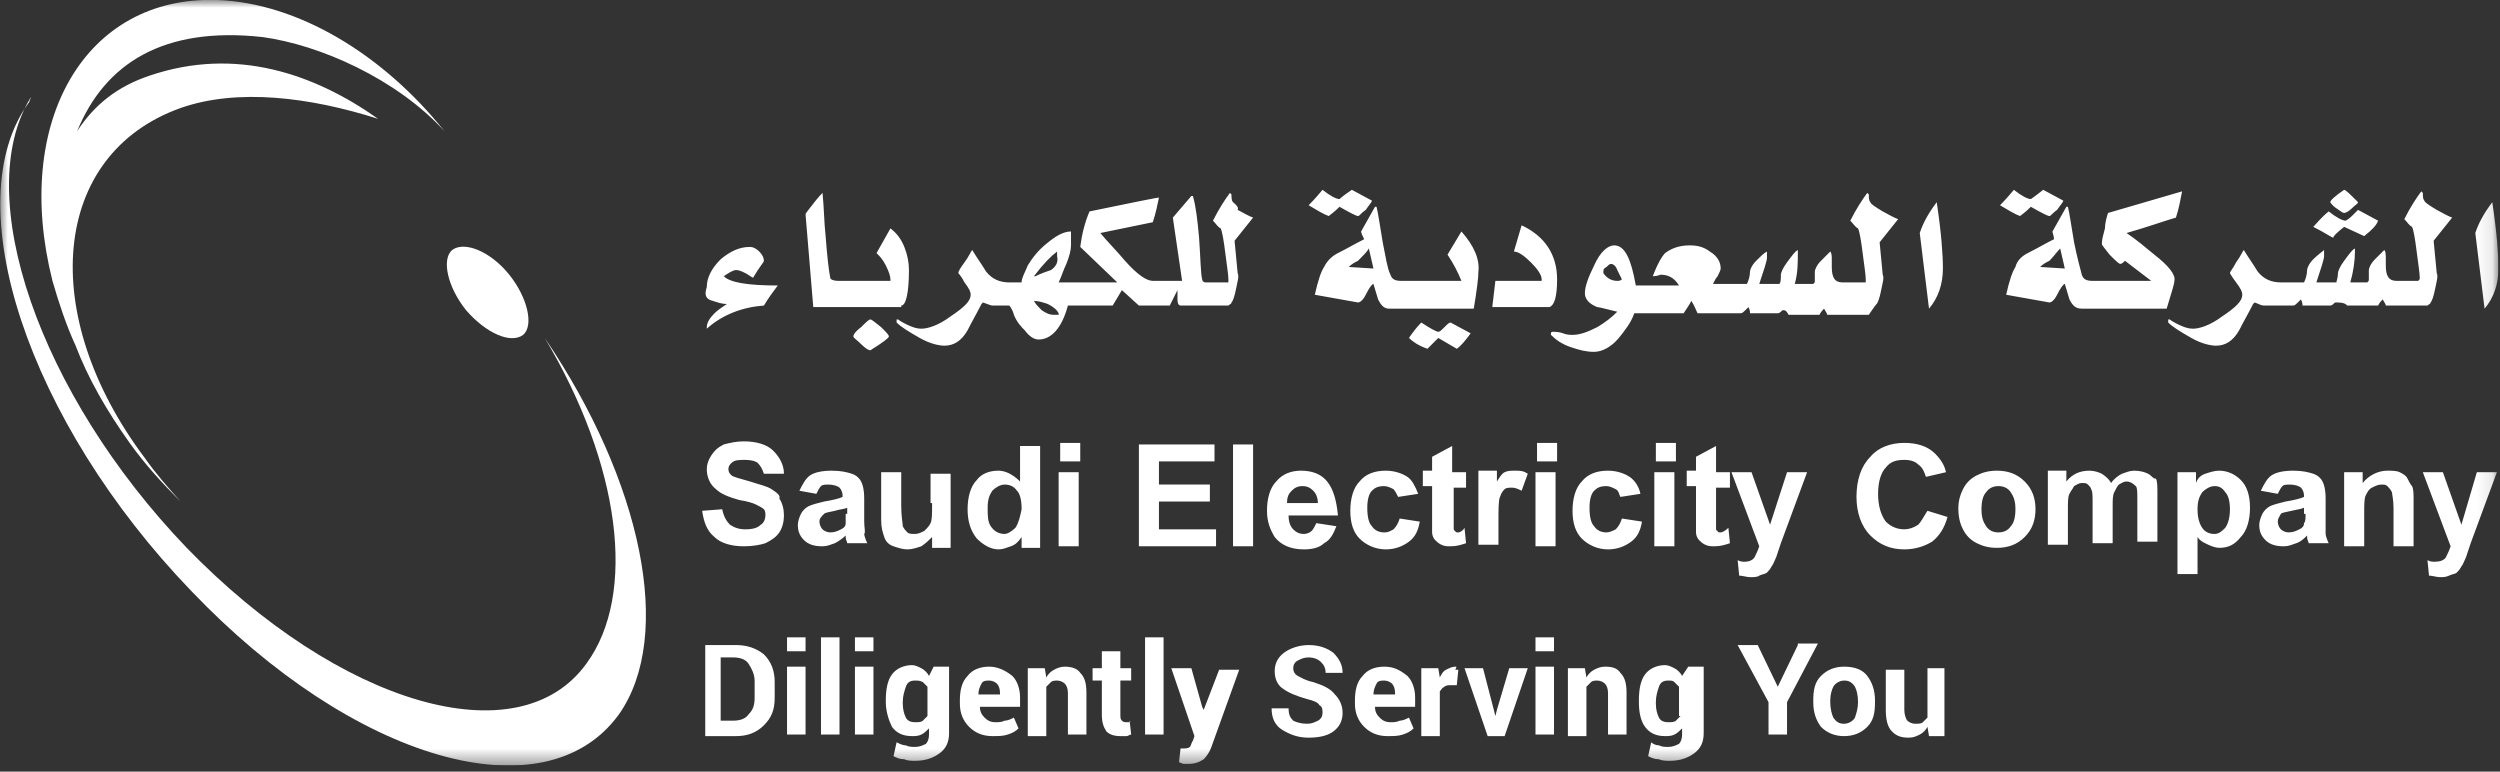 <?xml version="1.0" encoding="UTF-8"?>
<svg xmlns="http://www.w3.org/2000/svg" width="162" height="50" viewBox="0 0 162 50" fill="none">
  <rect x="0" y="0" width="162" height="50" fill="#333333" stroke="none"/>
  <g clip-path="url(#clip0_7_2)">
    <mask id="mask0_7_2" style="mask-type:luminance" maskUnits="userSpaceOnUse" x="0" y="0" width="162" height="50">
      <path d="M161.9 0H0V49.6H161.9V0Z" fill="white"></path>
    </mask>
    <g mask="url(#mask0_7_2)">
      <path d="M17 2.4C20.7 2.9 25.7 5.1 28.8 8.5C24.8 3.5 19.3 0.2 14.1 1.16155e-05C5.5 -0.3 0.8 7.9 3.4 18.2C3.8 19.6 4.3 21.1 4.9 22.4C5.7 24.5 6.9 26.6 8.4 28.7C9.4 30.1 10.5 31.3 11.7 32.5C10.9 31.6 10.1 30.7 9.4 29.7C2.4 20.4 3.3 10 11.7 7C15.4 5.7 20.1 6.3 24.5 7.7C20.4 4.8 15.3 3 9.7 4.9C7.6 5.6 6.1 6.8 5 8.5C6.8 4.1 10.6 1.7 17 2.4Z" fill="white"></path>
    </g>
    <mask id="mask1_7_2" style="mask-type:luminance" maskUnits="userSpaceOnUse" x="0" y="0" width="162" height="50">
      <path d="M161.9 0H0V49.6H161.9V0Z" fill="white"></path>
    </mask>
    <g mask="url(#mask1_7_2)">
      <path d="M35.3 21.9C40.2 30.1 41.3 38.5 38 43C33.6 49.1 22 45.7 12.1 35.5C2.5 25.5 -1.9 12.6 2 6.3C2 6.4 1.9 6.5 1.9 6.6C-2.9 13.1 1.8 27.3 12.4 38.3C22.9 49.3 35.3 52.9 40.1 46.3C43.7 41.2 41.6 31.2 35.3 21.9Z" fill="white"></path>
    </g>
    <mask id="mask2_7_2" style="mask-type:luminance" maskUnits="userSpaceOnUse" x="0" y="0" width="162" height="50">
      <path d="M161.9 0H0V49.6H161.9V0Z" fill="white"></path>
    </mask>
    <g mask="url(#mask2_7_2)">
      <path d="M33 17.8C34.2 19.3 34.6 21.1 33.9 21.7C33.1 22.3 31.5 21.6 30.2 20.1C29 18.6 28.6 16.8 29.3 16.2C30.1 15.6 31.8 16.3 33 17.8Z" fill="white"></path>
    </g>
    <mask id="mask3_7_2" style="mask-type:luminance" maskUnits="userSpaceOnUse" x="0" y="0" width="162" height="50">
      <path d="M161.9 0H0V49.6H161.9V0Z" fill="white"></path>
    </mask>
    <g mask="url(#mask3_7_2)">
      <path d="M94.7 15L93.8 16.5C94.2 17.1 94.5 17.7 94.7 18.2H90.8C90.4 18.2 90.2 18.1 90.1 17.8C89.9 17.4 89.8 16.7 89.6 15.7C89.4 14.5 89.3 13.8 89.2 13.4H89.1L88.2 15C88.2 15.1 88.3 15.3 88.4 15.5C87.8 15.8 87.3 16.1 86.7 16.4C86.3 16.6 86 16.9 85.8 17.3C85.6 17.6 85.4 18.2 85.2 19.1L88 19.6C88.1 19.6 88.3 19.5 88.5 19.1C88.7 18.7 88.9 18.4 89 18.4C89.1 18.7 89.2 19.1 89.3 19.4C89.5 19.8 89.7 20 90 20H95.5C95.7 18.8 95.8 18 95.8 17.6C95.9 16.8 95.5 15.9 94.7 15ZM87.4 17.3C87.6 17.1 87.8 17 88 16.9C88.3 16.6 88.6 16.3 88.7 16.1L89 17.4L87.4 17.3ZM151.9 14.7L153.2 15.3C153.7 14.9 154 14.6 154.1 14.3L152.8 13.6C152.7 13.7 152.5 13.9 152.4 14C152.2 14.2 152 14.3 152 14.3C151.8 14.3 151.4 14.1 150.9 13.7C150.4 14.1 150.1 14.5 149.9 14.7C150.7 15.1 151.1 15.4 151.2 15.4C151.2 15.3 151.4 15.1 151.9 14.7ZM57.6 21.8C57.6 21.7 57.4 21.5 57.1 21.2C56.7 20.9 56.5 20.7 56.4 20.7C56.3 20.7 56.1 20.9 55.8 21.2C55.4 21.5 55.3 21.7 55.3 21.8C55.3 21.9 55.5 22 55.8 22.3C56.1 22.6 56.3 22.7 56.4 22.7C57.2 22.2 57.6 21.9 57.6 21.8ZM161.9 17.4C161.9 16.5 161.8 15.1 161.5 13.1C160.9 13.9 160.6 14.5 160.4 15.1L161 20C161.6 19.3 161.9 18.4 161.9 17.4ZM93.6 21.2C93.4 21.4 93.3 21.5 93.2 21.5C93.1 21.5 92.7 21.3 92.1 20.9C91.8 21.2 91.5 21.6 91.3 21.9C91.5 22.1 91.9 22.4 92.5 22.6C92.8 22.3 93 22.1 93.2 21.9L94.4 22.6C94.7 22.4 95 22 95.3 21.6L94 20.9C93.9 20.9 93.8 21 93.6 21.2ZM79.9 13.1C79.8 13 79.8 12.8 79.8 12.6L79.7 12.5C79.4 12.9 79 13.5 78.6 14.3C78.8 14.5 78.9 14.7 79.1 14.8C79.2 15 79.3 15.6 79.4 16.4C79.5 17.2 79.6 17.8 79.6 18.1C79.6 18.2 79.6 18.2 79.6 18.3H78.5C78.3 18.3 78.1 18.3 78.1 18.3C78 18.3 77.9 18.2 77.9 18.1C77.8 17.7 77.8 16.8 77.7 15.4C77.6 14.3 77.5 13.4 77.3 12.7H77.2L76 14.1L76.6 18.2H75H74.7C74.3 18.2 73.7 17.8 72.9 16.9C72.4 16.3 71.8 15.7 71.3 15.1L74.7 14.4C74.9 13.8 75 13.3 75.1 12.8C75 12.8 73.5 13.1 70.6 13.7C70.3 14.4 70.1 15.2 70 16L72.4 18.3H70H68.6C68.8 17.9 68.9 17.5 69.1 17.1C69.3 16.6 69.4 16.2 69.4 15.9V15C68.9 15 68.4 15.3 67.8 15.8C67.3 16.2 66.9 16.7 66.6 17.2C66.4 17.7 66.2 18 66.2 18.3H65.4C64.8 18.3 64.3 18.1 63.9 17.6C63.6 17.1 63.3 16.7 63 16.2C62.9 16.3 62.8 16.6 62.5 17C62.2 17.4 62.1 17.6 62.1 17.7C62.1 17.7 62.3 17.9 62.5 18.3C62.8 18.7 62.9 18.9 62.9 19.1C62.9 19.5 62.5 19.9 61.6 20.5C60.8 21.1 60.1 21.3 59.7 21.3C59.4 21.3 59.1 21.2 58.7 21C58.3 20.8 58.2 20.7 58.2 20.7C58.1 20.7 58.1 20.7 58.1 20.7V20.9C58.4 21.2 58.9 21.5 59.6 21.9C60.3 22.3 60.9 22.4 61.2 22.4C61.8 22.4 62.3 22.1 62.7 21.4C63 20.8 63.3 20.3 63.6 19.7L63.7 19.6C64 19.7 64.2 19.8 64.3 19.8H65.4C65.4 19.8 65.6 20 65.7 20.4C65.9 20.9 66.2 21.2 66.4 21.4C66.7 21.8 67 22 67.3 22C68.1 22 68.8 21.3 69.2 19.8H72.1L72.7 18.8L73.8 19.8H75.1H75.8L76.3 18.8C76.3 19 76.3 19.2 76.3 19.4C76.3 19.7 76.4 19.8 76.5 19.8H79.6C79.7 19.7 79.8 19.7 79.8 19.6C79.9 19.5 80 19.2 80.1 18.7C80.2 18.2 80.3 17.9 80.2 17.7L80 15.6L81.2 14.1C80.9 14 80.6 13.8 80.2 13.6C80.3 13.4 80 13.2 79.9 13.1ZM68.6 20.4H68.3C68 20.4 67.8 20.3 67.5 20.1C67.3 19.9 67.1 19.7 67 19.5C67.3 19.5 67.6 19.6 67.9 19.7C68.3 19.9 68.5 20.1 68.6 20.3V20.4ZM68.1 17.5C67.8 17.6 67.5 17.7 67.1 17.9H67C67.6 17.1 68.1 16.6 68.5 16.3C68.5 16.4 68.5 16.5 68.5 16.6C68.6 17 68.4 17.3 68.1 17.5ZM152.1 19.8H154.1C154.2 19.6 154.3 19.5 154.4 19.4C154.5 19.6 154.6 19.7 154.6 19.8H157.3C157.4 19.7 157.5 19.7 157.5 19.6C157.6 19.5 157.7 19.2 157.8 18.7C157.9 18.2 158 17.9 157.9 17.7L157.7 15.6L158.9 14.1C158.6 14 158.3 13.8 157.9 13.6C157.4 13.3 157.1 13.1 157.1 13C157 12.9 157 12.7 157 12.5L156.9 12.4C156.6 12.8 156.2 13.4 155.8 14.2C156 14.4 156.1 14.6 156.3 14.7C156.4 14.9 156.5 15.5 156.6 16.3C156.7 17.1 156.8 17.7 156.8 18C156.8 18.1 156.8 18.1 156.7 18.2H155.3C154.8 18.2 154.6 17.9 154.6 17.2C154.6 17.2 154.6 17.1 154.6 17C154.6 16.9 154.6 16.8 154.6 16.8C154.6 16.5 154.6 16.3 154.5 16.2C154.4 16.3 154.2 16.5 153.9 16.8C153.6 17.1 153.5 17.4 153.5 17.5C153.5 17.6 153.5 17.6 153.5 17.8C153.5 17.9 153.5 18 153.5 18.1C153.5 18.2 153.5 18.2 153.4 18.3C152.7 18.3 152.3 18.3 152.3 18.3C152.5 17.6 152.6 16.9 152.6 16.3C152.6 16.3 152.6 16.2 152.6 16.1C152.4 16.2 152.2 16.5 151.9 16.9C151.6 17.3 151.5 17.6 151.5 17.7C151.5 18 151.4 18.2 151.4 18.3H150.1C150.4 17.4 150.6 16.8 150.6 16.6V16.2C150.5 16.3 150.2 16.5 149.9 16.8C149.6 17.1 149.5 17.4 149.5 17.5C149.5 17.8 149.4 18.1 149.3 18.3H147.8C147.2 18.3 146.7 18.1 146.3 17.6C146 17.1 145.7 16.7 145.4 16.2C145.3 16.3 145.2 16.6 144.9 17C144.7 17.4 144.5 17.6 144.5 17.7C144.5 17.7 144.6 17.9 144.9 18.3C145.2 18.7 145.3 18.9 145.3 19.1C145.3 19.5 144.9 19.9 144 20.5C143.2 21.1 142.5 21.3 142.1 21.3C141.8 21.3 141.5 21.2 141.1 21C140.7 20.8 140.6 20.7 140.6 20.7C140.5 20.7 140.5 20.7 140.5 20.7V20.9C140.8 21.2 141.3 21.5 142 21.9C142.7 22.3 143.3 22.4 143.6 22.4C144.2 22.4 144.7 22.1 145.1 21.4C145.4 20.8 145.7 20.3 146 19.7L146.1 19.6C146.4 19.7 146.5 19.8 146.7 19.8H148.6C148.7 19.8 148.8 19.7 148.9 19.6C149 19.5 149.1 19.4 149.1 19.4C149.2 19.6 149.2 19.7 149.2 19.8H151C151 19.8 151.1 19.8 151.2 19.7C151.3 19.6 151.3 19.6 151.4 19.6C151.9 19.6 152 19.7 152.1 19.8ZM151.4 13.5C151.7 13.7 151.8 13.8 151.9 13.8C152 13.8 152.2 13.7 152.4 13.5C152.6 13.3 152.8 13.2 152.8 13.1C152.3 12.6 152 12.3 151.9 12.3C151.3 12.7 151 13 151 13.1C151 13.1 151.1 13.3 151.4 13.5ZM121.6 19.7C121.7 19.6 121.8 19.3 121.9 18.8C122 18.3 122.1 18 122 17.8L121.8 15.7L123 14.2C122.7 14.1 122.4 13.9 122 13.7C121.5 13.4 121.2 13.2 121.2 13.1C121.1 13 121.1 12.8 121.1 12.6L121 12.5C120.7 12.9 120.3 13.5 119.9 14.3C120.1 14.5 120.2 14.7 120.4 14.8C120.5 15 120.6 15.6 120.7 16.4C120.8 17.2 120.9 17.8 120.9 18.1C120.9 18.2 120.9 18.2 120.9 18.3H119.4C118.9 18.3 118.7 18 118.7 17.3C118.7 17.3 118.7 17.2 118.7 17.1C118.7 17 118.7 16.9 118.7 16.9C118.7 16.6 118.7 16.4 118.6 16.3C118.5 16.4 118.3 16.6 118 16.9C117.7 17.2 117.6 17.5 117.6 17.6C117.6 17.7 117.6 17.7 117.6 17.9C117.6 18 117.6 18.1 117.6 18.2C117.6 18.3 117.6 18.3 117.5 18.4C116.8 18.4 116.4 18.4 116.3 18.4C116.5 17.7 116.5 17 116.5 16.4C116.5 16.3 116.5 16.3 116.5 16.2C116.3 16.3 116.1 16.6 115.8 17C115.5 17.4 115.4 17.7 115.4 17.8C115.4 18.1 115.4 18.3 115.3 18.4H114C114.3 17.5 114.5 16.9 114.5 16.7V16.3C114.3 16.4 114.1 16.6 113.8 16.9C113.5 17.2 113.4 17.5 113.4 17.6C113.4 17.9 113.3 18.2 113.2 18.4H111C111.1 18.2 111.2 18 111.3 17.9C111.4 17.7 111.5 17.5 111.5 17.4C111.5 17 111.3 16.6 110.8 16.3C110.4 16 110 15.9 109.5 15.9C108.8 15.9 108.3 16.1 107.9 16.4C107.7 16.6 107.4 17.1 107.1 17.9C107.4 17.9 107.6 17.8 107.6 17.8C108.1 17.8 108.5 18 108.8 18.5H106C105.7 16.8 105.3 15.9 104.6 15.9C104.2 15.9 103.7 16.3 103.3 17.2C102.9 18 102.7 18.6 102.7 19C102.7 19.4 103 19.7 103.5 19.9C103.6 19.9 104 20 104.8 20.2C104.4 20.6 104 20.9 103.5 21.2C102.9 21.5 102.4 21.7 101.9 21.7C101.8 21.7 101.5 21.7 101.3 21.6C101 21.5 100.8 21.5 100.6 21.5C100.6 21.5 100.5 21.5 100.5 21.6V21.7C100.8 22 101.2 22.3 101.8 22.5C102.4 22.7 102.8 22.8 103.3 22.8C103.8 22.8 104.4 22.5 104.9 21.9C105.3 21.4 105.7 20.9 105.9 20.3H109.1C109.3 20 109.5 19.7 109.6 19.5C109.8 19.8 109.9 20.1 110 20.3H112.8C112.9 20.3 113 20.2 113.1 20.1C113.2 20 113.3 19.9 113.3 19.9C113.4 20.1 113.4 20.2 113.4 20.3H115.2C115.2 20.3 115.3 20.3 115.4 20.2C115.5 20.1 115.5 20.1 115.6 20.1C115.7 20.1 115.8 20.2 115.9 20.4H117.9C118 20.2 118.1 20.1 118.2 20C118.3 20.2 118.4 20.3 118.4 20.4H121.1C121.5 19.8 121.6 19.7 121.6 19.7ZM104.8 18.2C104.4 18.2 104.1 18 103.9 17.7C103.9 17.7 103.9 17.7 103.9 17.6C103.9 17.5 103.9 17.4 104.1 17.3C104.2 17.2 104.3 17.1 104.4 17.1C104.5 17.1 104.7 17.2 104.8 17.5C104.8 17.5 104.9 17.7 105.1 18.1C105 18.2 104.9 18.2 104.8 18.2ZM46.2 19.5C46.5 19.6 46.8 19.7 47.1 19.7C46.8 19.9 46.5 20.1 46.3 20.3C46 20.6 45.8 20.9 45.8 21.2V21.3C46.8 20.4 48.1 19.9 49.5 19.8C49.8 19.3 50.1 18.9 50.4 18.5C48.4 18.5 47.3 18.3 46.9 17.9C47.2 17.7 47.5 17.5 47.7 17.5C47.9 17.5 48.1 17.6 48.3 17.7C48.5 17.8 48.6 17.9 48.8 18C49.2 17.3 49.5 17 49.5 16.9C49.5 16.7 49.4 16.5 49.2 16.3C49 16.1 48.8 16 48.6 16C47.9 16 47.3 16.3 46.7 16.8C46.1 17.4 45.8 18 45.8 18.6C45.6 19.2 45.8 19.4 46.2 19.5ZM86.8 13.4C87.5 13.8 87.9 14 88 14C88.1 14 88.2 13.8 88.5 13.6C88.7 13.3 88.9 13.1 88.9 13L87.6 12.3C87 12.7 86.8 12.9 86.8 12.9C86.6 12.9 86.2 12.7 85.7 12.3C85.2 12.9 84.9 13.2 84.8 13.3C85.3 13.6 85.8 13.9 86.1 14C86.5 13.7 86.7 13.5 86.8 13.4ZM58.4 19.8C58.7 19.8 58.9 19 58.9 17.5C58.9 17 58.8 16.5 58.6 16C58.4 15.5 58.1 15.1 57.7 14.8L56.8 16.4C57 16.6 57.2 16.8 57.4 17.2C57.6 17.6 57.7 17.9 57.7 18.1V18.2H54.3C54 18.2 53.8 18.1 53.8 18C53.7 17.5 53.6 16.6 53.5 15.3C53.4 14.4 53.4 13.5 53.3 12.5C53.2 12.6 53 12.8 52.7 13.2C52.4 13.6 52.2 13.8 52.2 13.9L52.7 19.9H58.4V19.8ZM125.9 17.4C125.9 16.5 125.8 15.1 125.5 13.1C124.9 13.9 124.6 14.5 124.4 15.1L125 20C125.6 19.3 125.9 18.4 125.9 17.4ZM139.6 16.5C139 16 138.4 15.5 137.8 15.1C139.2 14.7 140.3 14.3 141 14.1C141.2 13.5 141.3 12.9 141.4 12.4L136.6 13.8C136.5 14.1 136.4 14.5 136.4 14.8C136.3 15.2 136.2 15.5 136.2 15.8C136.2 15.9 136.4 16.1 136.7 16.5C137.1 16.9 137.3 17.1 137.4 17.1C137.5 17.1 137.6 17 137.7 16.9L139.4 18.2H135.6C135.2 18.2 135 18.1 134.9 17.8C134.8 17.4 134.6 16.7 134.4 15.7C134.2 14.5 134.1 13.8 134 13.4H133.9L133 15C133 15.1 133.1 15.3 133.1 15.5C132.5 15.8 132 16.1 131.4 16.4C131 16.6 130.7 16.9 130.6 17.3C130.4 17.6 130.2 18.2 130 19.1L132.8 19.6C132.9 19.6 133.1 19.5 133.3 19.1C133.5 18.7 133.7 18.4 133.8 18.4C133.9 18.7 134 19.1 134.1 19.4C134.3 19.8 134.5 20 134.9 20H140.4C140.7 19 140.9 18.4 140.9 18.2C141 17.8 140.5 17.2 139.6 16.5ZM132.2 17.3C132.4 17.1 132.6 17 132.8 16.9C133.1 16.6 133.3 16.3 133.5 16.1L133.8 17.4L132.2 17.3ZM131.6 13.4C132.3 13.8 132.7 14 132.8 14C132.9 14 133 13.8 133.3 13.6C133.5 13.3 133.7 13.1 133.7 13L132.4 12.3C131.9 12.7 131.6 12.9 131.6 12.9C131.4 12.9 131 12.7 130.5 12.3C130 12.9 129.7 13.2 129.6 13.3C130.1 13.6 130.6 13.9 130.9 14C131.3 13.7 131.5 13.5 131.6 13.4ZM100.9 18.1C100.9 16.5 100.1 15.3 98.6 14.6L98.1 16.3C98.4 16.3 98.8 16.6 99.2 17C99.6 17.4 99.9 17.8 99.9 18.1C99.9 18.1 99.9 18.1 99.9 18.2H96.9L96.7 19.9H100.4C100.7 19.8 100.9 19.3 100.9 18.1ZM68.7 29.9H70V28.7H68.7V29.9ZM60.4 32.6C60.4 33.3 60.4 33.7 60.3 33.9C60.2 34.1 60.1 34.2 59.9 34.4C59.7 34.5 59.5 34.6 59.3 34.6C59.1 34.6 58.9 34.6 58.8 34.5C58.7 34.4 58.6 34.3 58.5 34.1C58.5 33.9 58.4 33.5 58.4 32.8V30.6H57.1V33.7C57.1 34.2 57.2 34.5 57.3 34.8C57.4 35.1 57.6 35.3 57.9 35.4C58.2 35.5 58.5 35.6 58.8 35.6C59.1 35.6 59.4 35.5 59.7 35.4C60 35.2 60.2 35 60.4 34.8V35.5H61.6V30.7H60.3V32.6H60.4ZM56 33.8V32.3C56 31.7 55.9 31.4 55.8 31.2C55.7 31 55.5 30.8 55.2 30.7C54.9 30.6 54.5 30.5 53.9 30.5C53.3 30.5 52.8 30.6 52.5 30.8C52.2 31 52 31.4 51.8 31.8L52.9 32C53 31.8 53.1 31.6 53.2 31.5C53.3 31.4 53.5 31.4 53.7 31.4C54 31.4 54.3 31.5 54.4 31.6C54.5 31.7 54.6 31.9 54.6 32.1V32.2C54.4 32.3 54 32.4 53.4 32.5C53 32.6 52.6 32.7 52.4 32.8C52.2 32.9 52 33.1 51.9 33.3C51.8 33.5 51.7 33.8 51.7 34C51.7 34.4 51.8 34.7 52.1 35C52.4 35.3 52.8 35.4 53.3 35.4C53.6 35.4 53.8 35.3 54.1 35.2C54.3 35.1 54.6 34.9 54.8 34.7V34.8C54.8 35 54.9 35.1 54.9 35.2H56.2C56.1 35 56 34.7 56 34.6C56.1 34.5 56 34.2 56 33.8ZM54.8 33.3C54.8 33.6 54.8 33.8 54.8 33.9C54.8 34.1 54.7 34.2 54.5 34.3C54.3 34.4 54.1 34.5 53.8 34.5C53.6 34.5 53.4 34.4 53.3 34.3C53.2 34.2 53.1 34 53.1 33.8C53.1 33.6 53.2 33.5 53.4 33.3C53.5 33.2 53.7 33.2 54.1 33.1C54.4 33 54.7 33 54.9 32.9V33.3H54.8ZM68.6 35.4H69.9V30.6H68.6V35.4ZM50 31.7C49.7 31.5 49.2 31.4 48.6 31.2C47.9 31 47.5 30.9 47.4 30.8C47.3 30.7 47.2 30.6 47.2 30.4C47.2 30.2 47.3 30.1 47.4 30C47.6 29.8 47.9 29.8 48.3 29.8C48.7 29.8 49 29.9 49.1 30C49.3 30.2 49.4 30.4 49.5 30.7H50.8C50.8 30.1 50.5 29.6 50.1 29.2C49.7 28.8 49 28.6 48.2 28.6C47.7 28.6 47.3 28.7 46.9 28.8C46.5 29 46.3 29.2 46.1 29.5C45.9 29.8 45.8 30.1 45.8 30.4C45.8 30.9 46 31.4 46.4 31.7C46.7 32 47.2 32.2 47.9 32.4C48.5 32.5 48.8 32.6 49 32.7C49.2 32.8 49.4 32.9 49.5 33C49.6 33.1 49.6 33.3 49.6 33.4C49.6 33.6 49.5 33.9 49.3 34C49.1 34.2 48.8 34.3 48.3 34.3C47.9 34.3 47.6 34.2 47.3 34C47.1 33.8 46.9 33.5 46.8 33L45.5 33.1C45.6 33.8 45.8 34.4 46.3 34.8C46.7 35.2 47.4 35.4 48.2 35.4C48.8 35.4 49.3 35.3 49.6 35.2C50 35 50.3 34.8 50.5 34.5C50.7 34.2 50.8 33.8 50.8 33.4C50.8 33 50.7 32.6 50.5 32.3C50.6 32.1 50.3 31.9 50 31.7ZM75.1 32.5H78.4V31.4H75.1V29.9H78.7V28.8H73.8V35.4H78.8V34.3H75.1V32.5ZM66.1 31.2C65.7 30.8 65.2 30.5 64.7 30.5C64.1 30.5 63.6 30.7 63.3 31.1C62.9 31.5 62.7 32.2 62.7 33C62.7 33.8 62.9 34.4 63.3 34.9C63.7 35.3 64.2 35.6 64.7 35.6C65 35.6 65.2 35.5 65.5 35.4C65.8 35.3 66 35.1 66.2 34.8V35.5H67.4V28.9H66.1V31.2ZM65.8 34.2C65.6 34.4 65.3 34.6 65.1 34.6C64.7 34.6 64.4 34.4 64.2 34.1C64 33.8 64 33.4 64 32.9C64 32.4 64.1 32.1 64.3 31.8C64.5 31.6 64.8 31.4 65.1 31.4C65.4 31.4 65.7 31.5 65.9 31.8C66.1 32 66.2 32.4 66.2 33C66.1 33.5 66 33.9 65.8 34.2ZM124.3 34C124 34.2 123.7 34.3 123.4 34.3C122.9 34.3 122.5 34.1 122.2 33.8C121.9 33.4 121.7 32.8 121.7 32C121.7 31.2 121.9 30.6 122.2 30.3C122.5 29.9 122.9 29.8 123.4 29.8C123.8 29.8 124.1 29.9 124.3 30.1C124.6 30.3 124.7 30.6 124.8 30.9L126.1 30.6C126 30.1 125.7 29.7 125.4 29.4C124.9 28.9 124.2 28.7 123.4 28.7C122.5 28.7 121.7 29 121.2 29.6C120.6 30.2 120.3 31.1 120.3 32.2C120.3 33.2 120.6 34.1 121.2 34.7C121.8 35.3 122.5 35.6 123.4 35.6C124.1 35.6 124.7 35.4 125.2 35.1C125.7 34.7 126 34.2 126.2 33.5L124.9 33.1C124.7 33.4 124.5 33.8 124.3 34ZM129.4 30.5C128.9 30.5 128.5 30.6 128.1 30.8C127.7 31 127.4 31.3 127.2 31.7C127 32.1 126.9 32.5 126.9 32.9C126.9 33.5 127 33.9 127.2 34.3C127.4 34.7 127.7 35 128.1 35.2C128.5 35.4 128.9 35.5 129.4 35.5C130.1 35.5 130.7 35.3 131.2 34.8C131.7 34.3 131.9 33.7 131.9 33C131.9 32.3 131.7 31.7 131.2 31.2C130.7 30.7 130.1 30.5 129.4 30.5ZM130.3 34.1C130.1 34.4 129.8 34.5 129.5 34.5C129.2 34.5 128.9 34.4 128.7 34.1C128.5 33.8 128.4 33.5 128.4 33C128.4 32.5 128.5 32.1 128.7 31.9C128.9 31.6 129.2 31.5 129.5 31.5C129.8 31.5 130.1 31.6 130.3 31.9C130.5 32.2 130.6 32.5 130.6 33C130.6 33.5 130.5 33.9 130.3 34.1ZM139.2 30.7C139 30.6 138.7 30.5 138.3 30.5C138 30.5 137.8 30.6 137.5 30.7C137.3 30.8 137 31 136.8 31.3C136.7 31.1 136.5 30.9 136.2 30.7C136 30.6 135.7 30.5 135.4 30.5C134.8 30.5 134.3 30.7 133.9 31.2V30.5H132.7V35.3H134V33C134 32.5 134 32.2 134.1 32C134.2 31.8 134.3 31.7 134.4 31.5C134.6 31.4 134.7 31.3 134.9 31.3C135.1 31.3 135.2 31.3 135.3 31.4C135.4 31.5 135.5 31.6 135.5 31.7C135.6 31.8 135.6 32.1 135.6 32.6V35.2H136.9V32.9C136.9 32.4 136.9 32.1 137 31.9C137.1 31.7 137.2 31.5 137.3 31.4C137.5 31.3 137.6 31.2 137.8 31.2C138 31.2 138.2 31.3 138.4 31.5C138.5 31.6 138.5 31.9 138.5 32.4V35.1H139.8V32C139.8 31.5 139.8 31.2 139.7 31C139.6 31.1 139.4 30.8 139.2 30.7ZM111.5 34.5C111.4 34.5 111.3 34.5 111.3 34.4C111.2 34.4 111.2 34.3 111.2 34.2C111.2 34.1 111.2 33.9 111.2 33.5V31.6H112.1V30.6H111.2V28.9L109.9 29.6V30.5H109.3V31.5H109.9V33.6C109.9 34.1 109.9 34.4 109.9 34.5C109.9 34.7 110 34.9 110.1 35C110.2 35.1 110.3 35.2 110.5 35.3C110.7 35.4 110.9 35.4 111.1 35.4C111.5 35.4 111.8 35.3 112.1 35.2L112 34.2C111.8 34.4 111.6 34.5 111.5 34.5ZM114.7 34L113.5 30.6H112.2L114 35.4C113.9 35.7 113.8 35.9 113.7 36.1C113.6 36.3 113.3 36.4 113.1 36.4C112.9 36.4 112.8 36.4 112.6 36.3L112.7 37.3C112.9 37.3 113.2 37.4 113.4 37.4C113.6 37.4 113.9 37.4 114 37.3C114.2 37.2 114.4 37.2 114.5 37.1C114.6 37 114.7 36.9 114.8 36.7C114.9 36.6 115 36.3 115.1 36.1L115.4 35.2L117.1 30.6H115.8L114.7 34ZM156 31C155.9 30.8 155.7 30.7 155.5 30.6C155.3 30.5 155 30.5 154.7 30.5C154.1 30.5 153.5 30.8 153.1 31.3V30.6H151.9V35.4H153.2V33.2C153.2 32.7 153.2 32.3 153.3 32.1C153.4 31.9 153.5 31.7 153.7 31.6C153.9 31.5 154.1 31.4 154.3 31.4C154.5 31.4 154.6 31.4 154.7 31.5C154.8 31.6 154.9 31.7 155 31.9C155 32 155.1 32.4 155.1 32.9V35.4H156.4V32.4C156.4 32 156.4 31.7 156.3 31.5C156.2 31.4 156.1 31.2 156 31ZM159.5 34L158.3 30.6H157L158.8 35.4C158.7 35.7 158.6 35.9 158.5 36.1C158.4 36.3 158.1 36.4 157.8 36.4C157.6 36.4 157.5 36.4 157.3 36.3L157.4 37.3C157.6 37.3 157.9 37.4 158.1 37.4C158.3 37.4 158.5 37.4 158.7 37.3C158.9 37.2 159.1 37.2 159.2 37.1C159.3 37 159.4 36.9 159.5 36.7C159.6 36.6 159.7 36.3 159.8 36.1L160.1 35.2L161.8 30.6H160.5L159.5 34ZM150.7 33.8V32.3C150.7 31.7 150.6 31.4 150.5 31.2C150.4 31 150.2 30.8 149.9 30.7C149.6 30.6 149.2 30.5 148.6 30.5C148 30.5 147.5 30.6 147.2 30.8C146.9 31 146.7 31.4 146.5 31.8L147.6 32C147.7 31.8 147.8 31.6 147.9 31.5C148 31.4 148.2 31.4 148.4 31.4C148.7 31.4 149 31.5 149.1 31.6C149.2 31.7 149.3 31.9 149.3 32.1V32.2C149.1 32.3 148.7 32.4 148.1 32.5C147.7 32.6 147.3 32.7 147.1 32.8C146.9 32.9 146.7 33.1 146.6 33.3C146.5 33.5 146.4 33.8 146.4 34C146.4 34.4 146.5 34.7 146.8 35C147.1 35.3 147.5 35.4 148 35.4C148.3 35.4 148.5 35.3 148.8 35.2C149.1 35.1 149.3 34.9 149.5 34.7V34.8C149.5 35 149.6 35.1 149.6 35.2H150.9C150.8 35 150.7 34.7 150.7 34.6C150.7 34.5 150.7 34.2 150.7 33.8ZM149.4 33.3C149.4 33.6 149.4 33.8 149.3 33.9C149.3 34.1 149.2 34.2 149 34.3C148.8 34.4 148.6 34.5 148.3 34.5C148.1 34.5 147.9 34.4 147.8 34.3C147.7 34.2 147.6 34 147.6 33.8C147.6 33.6 147.7 33.5 147.8 33.3C147.9 33.2 148.1 33.2 148.5 33.1C148.9 33 149.1 33 149.3 32.9V33.3H149.4ZM143.8 30.5C143.5 30.5 143.2 30.6 142.9 30.7C142.6 30.8 142.4 31 142.3 31.3V30.6H141.1V37.2H142.4V34.8C142.6 35.1 142.9 35.2 143.1 35.3C143.3 35.4 143.6 35.5 143.8 35.5C144.4 35.5 144.8 35.3 145.2 34.8C145.6 34.4 145.8 33.7 145.8 32.9C145.8 32.1 145.6 31.5 145.2 31.1C144.8 30.7 144.3 30.5 143.8 30.5ZM144.2 34.2C144 34.4 143.8 34.6 143.5 34.6C143.2 34.6 142.9 34.5 142.7 34.2C142.5 33.9 142.4 33.5 142.4 33C142.4 32.5 142.5 32.2 142.7 31.9C142.9 31.7 143.2 31.5 143.5 31.5C143.8 31.5 144 31.6 144.2 31.9C144.4 32.1 144.5 32.5 144.5 33C144.5 33.5 144.4 33.9 144.2 34.2ZM104.7 34.3C104.5 34.4 104.3 34.5 104.1 34.5C103.8 34.5 103.5 34.4 103.3 34.1C103.1 33.9 103 33.5 103 32.9C103 32.4 103.1 32 103.3 31.8C103.5 31.6 103.7 31.5 104.1 31.5C104.3 31.5 104.5 31.6 104.7 31.7C104.9 31.8 104.9 32 105 32.2L106.3 32C106.2 31.5 105.9 31.1 105.6 30.9C105.3 30.7 104.8 30.5 104.2 30.5C103.5 30.5 102.9 30.7 102.5 31.2C102.1 31.6 101.9 32.3 101.9 33.1C101.9 33.9 102.1 34.5 102.5 34.9C102.9 35.3 103.5 35.6 104.2 35.6C104.8 35.6 105.3 35.4 105.7 35.1C106.1 34.8 106.3 34.4 106.4 33.8L105.1 33.6C105 33.9 104.9 34.1 104.7 34.3ZM107.3 29.9H108.6V28.7H107.3V29.9ZM90.3 34.3C90.1 34.4 90 34.5 89.7 34.5C89.4 34.5 89.1 34.4 88.9 34.1C88.7 33.9 88.6 33.5 88.6 32.9C88.6 32.4 88.7 32 88.9 31.8C89.1 31.6 89.3 31.5 89.7 31.5C89.9 31.5 90.1 31.6 90.3 31.7C90.4 31.8 90.5 32 90.6 32.2L91.9 32C91.7 31.5 91.5 31.1 91.2 30.9C90.9 30.7 90.4 30.5 89.8 30.5C89.1 30.5 88.5 30.7 88.1 31.2C87.7 31.6 87.5 32.3 87.5 33.1C87.5 33.9 87.7 34.5 88.1 34.9C88.5 35.3 89.1 35.6 89.8 35.6C90.4 35.6 90.9 35.4 91.3 35.1C91.7 34.8 91.9 34.4 92 33.8L90.7 33.6C90.6 33.9 90.5 34.1 90.3 34.3ZM94.5 34.5C94.4 34.5 94.3 34.5 94.3 34.4C94.2 34.4 94.2 34.3 94.2 34.2C94.2 34.1 94.2 33.9 94.2 33.5V31.6H95V30.6H94.1V28.9L92.8 29.6V30.5H92.2V31.5H92.8V33.6C92.8 34.1 92.8 34.4 92.8 34.5C92.8 34.7 92.9 34.9 93 35C93.1 35.1 93.2 35.2 93.4 35.3C93.6 35.4 93.8 35.4 94 35.4C94.4 35.4 94.7 35.3 95 35.2L94.9 34.2C94.8 34.4 94.6 34.5 94.5 34.5ZM86 31.2C85.6 30.7 85 30.5 84.3 30.5C83.7 30.5 83.1 30.7 82.7 31.2C82.3 31.6 82.1 32.3 82.1 33.1C82.1 33.8 82.3 34.3 82.6 34.8C83 35.3 83.6 35.6 84.5 35.6C85 35.6 85.5 35.5 85.8 35.2C86.2 35 86.4 34.6 86.6 34.1L85.3 33.9C85.2 34.1 85.1 34.3 85 34.4C84.9 34.5 84.7 34.6 84.5 34.6C84.2 34.6 84 34.5 83.8 34.3C83.6 34.1 83.5 33.8 83.5 33.4H86.7C86.6 32.4 86.4 31.7 86 31.2ZM83.4 32.6C83.4 32.2 83.5 32 83.7 31.8C83.9 31.6 84.1 31.5 84.4 31.5C84.7 31.5 84.9 31.6 85.1 31.8C85.3 32 85.4 32.3 85.4 32.6H83.4ZM97.5 30.6C97.3 30.7 97.2 30.9 97 31.2V30.5H95.8V35.3H97.1V33.8C97.1 33 97.1 32.4 97.2 32.2C97.3 31.9 97.4 31.8 97.5 31.7C97.6 31.6 97.8 31.6 98 31.6C98.2 31.6 98.4 31.7 98.6 31.8L99 30.7C98.7 30.5 98.5 30.5 98.2 30.5C97.9 30.5 97.7 30.5 97.5 30.6ZM107.2 35.4H108.5V30.6H107.2V35.4ZM99.5 35.4H100.8V30.6H99.5V35.4ZM79.9 35.4H81.2V28.8H79.9V35.4ZM99.6 29.9H100.9V28.7H99.6V29.9Z" fill="white"></path>
    </g>
    <mask id="mask4_7_2" style="mask-type:luminance" maskUnits="userSpaceOnUse" x="0" y="0" width="162" height="50">
      <path d="M161.9 0H0V49.6H161.9V0Z" fill="white"></path>
    </mask>
    <g mask="url(#mask4_7_2)">
      <path d="M47.7 41.8H45.7V47.7H47.7C48.4 47.7 49 47.5 49.5 47C50 46.5 50.2 46 50.2 45.2V44.2C50.2 43.5 50 42.9 49.5 42.4C49 42 48.4 41.8 47.7 41.8ZM48.9 45.2C48.9 45.7 48.8 46 48.5 46.3C48.3 46.6 47.9 46.7 47.5 46.7H46.7V42.6H47.5C47.9 42.6 48.3 42.7 48.5 43C48.7 43.3 48.9 43.7 48.9 44.1V45.2ZM51 42.2H52.2V41.3H51V42.2ZM51 47.6H52.2V43.2H51V47.6ZM53.2 47.6H54.4V41.3H53.2V47.6ZM55.4 47.6H56.6V43.2H55.4V47.6ZM55.4 42.2H56.6V41.3H55.4V42.2ZM60.2 43.8C60.1 43.6 59.9 43.4 59.7 43.3C59.5 43.2 59.3 43.1 59.1 43.1C58.6 43.1 58.1 43.3 57.8 43.7C57.5 44.1 57.4 44.7 57.4 45.4V45.5C57.4 46.1 57.6 46.7 57.8 47.1C58.1 47.5 58.5 47.7 59.1 47.7C59.3 47.7 59.5 47.7 59.7 47.6C59.9 47.5 60 47.4 60.2 47.2V47.6C60.2 47.9 60.1 48.1 60 48.2C59.8 48.3 59.6 48.4 59.3 48.4C59.1 48.4 58.9 48.4 58.7 48.3C58.5 48.3 58.3 48.2 58.1 48.1L57.9 49C58.1 49.1 58.3 49.2 58.6 49.2C58.8 49.3 59.1 49.3 59.3 49.3C60 49.3 60.5 49.1 60.9 48.8C61.3 48.5 61.5 48.1 61.5 47.5V43.2H60.5L60.2 43.8ZM60.1 46.4C60 46.5 59.9 46.6 59.8 46.7C59.7 46.8 59.5 46.8 59.3 46.8C59 46.8 58.8 46.7 58.7 46.5C58.6 46.3 58.5 46 58.5 45.6V45.5C58.5 45.1 58.6 44.8 58.7 44.5C58.8 44.2 59 44.1 59.3 44.1C59.5 44.1 59.6 44.1 59.8 44.2C59.9 44.3 60 44.4 60.1 44.5V46.4ZM64.1 43.2C63.5 43.2 63 43.4 62.7 43.8C62.3 44.2 62.2 44.8 62.2 45.4V45.6C62.2 46.2 62.4 46.7 62.8 47.1C63.2 47.5 63.7 47.7 64.3 47.7C64.7 47.7 65 47.7 65.3 47.6C65.6 47.5 65.8 47.4 66 47.2L65.7 46.5C65.5 46.6 65.3 46.7 65.1 46.7C64.9 46.8 64.7 46.8 64.5 46.8C64.2 46.8 64 46.7 63.8 46.5C63.6 46.3 63.5 46.1 63.5 45.8H66.1V45.2C66.1 44.6 65.9 44.1 65.6 43.8C65.1 43.4 64.6 43.2 64.1 43.2ZM64.8 45H63.4C63.4 44.7 63.5 44.5 63.6 44.3C63.7 44.1 63.9 44.1 64.1 44.1C64.3 44.1 64.5 44.2 64.6 44.3C64.7 44.4 64.8 44.6 64.8 44.9V45ZM69 43.2C68.7 43.2 68.5 43.3 68.3 43.4C68.1 43.5 67.9 43.7 67.8 43.9L67.7 43.3H66.6V47.7H67.8V44.5C67.9 44.4 68 44.3 68.1 44.2C68.2 44.1 68.4 44.1 68.5 44.1C68.7 44.1 68.9 44.2 69 44.3C69.1 44.4 69.2 44.6 69.2 44.9V47.6H70.4V44.9C70.4 44.3 70.3 43.9 70 43.6C69.8 43.3 69.4 43.2 69 43.2ZM73.2 46.8C73.2 46.8 73.1 46.8 73 46.8C72.9 46.8 72.8 46.8 72.7 46.7C72.6 46.6 72.6 46.5 72.6 46.3V44.1H73.3V43.3H72.6V42.2H71.4V43.3H70.8V44.1H71.4V46.3C71.4 46.8 71.5 47.1 71.7 47.4C71.9 47.6 72.2 47.7 72.6 47.7C72.7 47.7 72.9 47.7 73 47.7C73.1 47.7 73.2 47.6 73.3 47.6L73.2 46.7C73.3 46.8 73.2 46.8 73.2 46.8ZM74.2 47.6H75.4V41.3H74.2V47.6ZM78 46L77.9 45.8L77.2 43.3H75.9L77.4 47.7L77.3 48C77.2 48.1 77.2 48.3 77.1 48.4C77 48.5 76.8 48.5 76.7 48.5H76.6H76.5L76.4 49.4C76.5 49.4 76.6 49.5 76.7 49.5C76.8 49.5 76.9 49.5 77 49.5C77.4 49.5 77.7 49.4 78 49.2C78.2 49 78.4 48.7 78.5 48.4L80.3 43.4H79L78 46ZM85.1 44.2C84.6 44.1 84.3 43.9 84.1 43.8C83.9 43.7 83.8 43.5 83.8 43.3C83.8 43.1 83.9 42.9 84.1 42.8C84.3 42.7 84.5 42.6 84.8 42.6C85.1 42.6 85.4 42.7 85.6 42.9C85.8 43.1 85.9 43.3 85.9 43.6H87C87 43.1 86.8 42.7 86.4 42.3C86 42 85.5 41.8 84.8 41.8C84.2 41.8 83.6 42 83.2 42.3C82.8 42.6 82.6 43 82.6 43.5C82.6 44 82.8 44.4 83.1 44.6C83.5 44.9 84 45.1 84.7 45.3C85.1 45.4 85.4 45.5 85.5 45.7C85.7 45.8 85.7 46 85.7 46.2C85.7 46.4 85.6 46.6 85.4 46.7C85.2 46.8 85 46.9 84.7 46.9C84.3 46.9 84 46.8 83.8 46.7C83.6 46.5 83.5 46.3 83.5 45.9H82.4C82.4 46.5 82.6 47 83.1 47.3C83.6 47.6 84.1 47.8 84.8 47.8C85.4 47.8 86 47.7 86.4 47.4C86.8 47.1 87 46.7 87 46.2C87 45.7 86.8 45.3 86.5 45C86.2 44.6 85.7 44.4 85.1 44.2ZM89.7 43.2C89.1 43.2 88.6 43.4 88.3 43.8C87.9 44.2 87.8 44.8 87.8 45.4V45.6C87.8 46.2 88 46.7 88.4 47.1C88.8 47.5 89.3 47.7 89.9 47.7C90.3 47.7 90.6 47.7 90.9 47.6C91.2 47.5 91.4 47.4 91.6 47.2L91.3 46.5C91.1 46.6 90.9 46.7 90.7 46.7C90.5 46.8 90.3 46.8 90.1 46.8C89.8 46.8 89.6 46.7 89.4 46.5C89.2 46.3 89.1 46.1 89.1 45.8H91.7V45.2C91.7 44.6 91.5 44.1 91.2 43.8C90.7 43.4 90.3 43.2 89.7 43.2ZM90.4 45H89C89 44.7 89.1 44.5 89.2 44.3C89.3 44.1 89.5 44.1 89.7 44.1C89.9 44.1 90.1 44.2 90.2 44.3C90.3 44.4 90.4 44.6 90.4 44.9V45ZM94.3 43.2C94.1 43.2 93.9 43.3 93.7 43.4C93.5 43.5 93.4 43.7 93.3 43.9L93.2 43.3H92.1V47.7H93.3V44.8C93.4 44.7 93.4 44.6 93.6 44.5C93.7 44.4 93.9 44.4 94 44.4H94.4L94.5 43.4C94.4 43.4 94.4 43.4 94.3 43.4C94.4 43.2 94.4 43.2 94.3 43.2ZM97 46L96.9 46.4L96.8 46L96.1 43.3H94.9L96.4 47.7H97.5L99 43.3H97.8L97 46ZM99.5 42.2H100.7V41.3H99.5V42.2ZM99.5 47.6H100.7V43.2H99.5V47.6ZM104 43.2C103.7 43.2 103.5 43.3 103.3 43.4C103.1 43.5 102.9 43.7 102.8 43.9L102.7 43.3H101.6V47.7H102.8V44.5C102.9 44.4 103 44.3 103.1 44.2C103.2 44.1 103.4 44.1 103.5 44.1C103.7 44.1 103.9 44.2 104 44.3C104.1 44.4 104.2 44.6 104.2 44.9V47.6H105.4V44.9C105.4 44.3 105.3 43.9 105 43.6C104.8 43.3 104.5 43.2 104 43.2ZM109 43.8C108.9 43.6 108.7 43.4 108.5 43.3C108.3 43.2 108.1 43.1 107.9 43.1C107.4 43.1 106.9 43.3 106.6 43.7C106.3 44.1 106.2 44.7 106.2 45.4V45.5C106.2 46.1 106.3 46.7 106.6 47.1C106.9 47.5 107.3 47.7 107.9 47.7C108.1 47.7 108.3 47.7 108.5 47.6C108.7 47.5 108.8 47.4 109 47.2V47.6C109 47.9 108.9 48.1 108.8 48.2C108.6 48.3 108.4 48.4 108.1 48.4C107.9 48.4 107.7 48.4 107.5 48.3C107.3 48.3 107.1 48.2 107 48.1L106.8 49C107 49.1 107.2 49.2 107.5 49.2C107.7 49.3 108 49.3 108.2 49.3C108.9 49.3 109.4 49.1 109.8 48.8C110.2 48.5 110.4 48.1 110.4 47.5V43.2H109.4L109 43.8ZM108.9 46.4C108.8 46.5 108.7 46.6 108.6 46.7C108.5 46.8 108.3 46.8 108.1 46.8C107.8 46.8 107.6 46.7 107.5 46.5C107.4 46.3 107.3 46 107.3 45.6V45.5C107.3 45.1 107.4 44.8 107.5 44.5C107.6 44.2 107.8 44.1 108.1 44.1C108.3 44.1 108.4 44.1 108.5 44.2C108.6 44.3 108.7 44.4 108.8 44.5V46.4H108.9ZM116.5 41.8L115.2 44.5L113.9 41.8H112.6L114.6 45.5V47.6H115.8V45.5L117.8 41.7H116.5V41.8ZM119.5 43.2C118.9 43.2 118.4 43.4 118 43.8C117.6 44.2 117.5 44.7 117.5 45.4V45.5C117.5 46.2 117.7 46.7 118 47.1C118.4 47.5 118.9 47.7 119.5 47.7C120.1 47.7 120.6 47.5 121 47.1C121.4 46.7 121.5 46.2 121.5 45.5V45.4C121.5 44.7 121.3 44.2 121 43.8C120.7 43.4 120.2 43.2 119.5 43.2ZM120.4 45.5C120.4 45.9 120.3 46.2 120.2 46.5C120.1 46.7 119.8 46.9 119.5 46.9C119.2 46.9 119 46.8 118.8 46.5C118.7 46.3 118.6 45.9 118.6 45.5V45.4C118.6 45 118.7 44.7 118.8 44.5C118.9 44.3 119.2 44.1 119.5 44.1C119.8 44.1 120 44.2 120.2 44.5C120.3 44.7 120.4 45 120.4 45.5ZM124.9 43.3V46.5C124.8 46.6 124.7 46.7 124.6 46.8C124.5 46.9 124.3 46.9 124.1 46.9C123.9 46.9 123.7 46.8 123.6 46.7C123.5 46.6 123.4 46.3 123.4 46V43.4H122.2V46C122.2 46.6 122.3 47.1 122.6 47.4C122.9 47.7 123.2 47.8 123.7 47.8C124 47.8 124.2 47.7 124.4 47.6C124.6 47.5 124.8 47.3 124.9 47.1L125 47.7H126V43.3H124.9Z" fill="white"></path>
    </g>
  </g>
  <defs>
    <clipPath id="clip0_7_2">
      <rect width="161.9" height="49.6" fill="white"></rect>
    </clipPath>
  </defs>
</svg>
